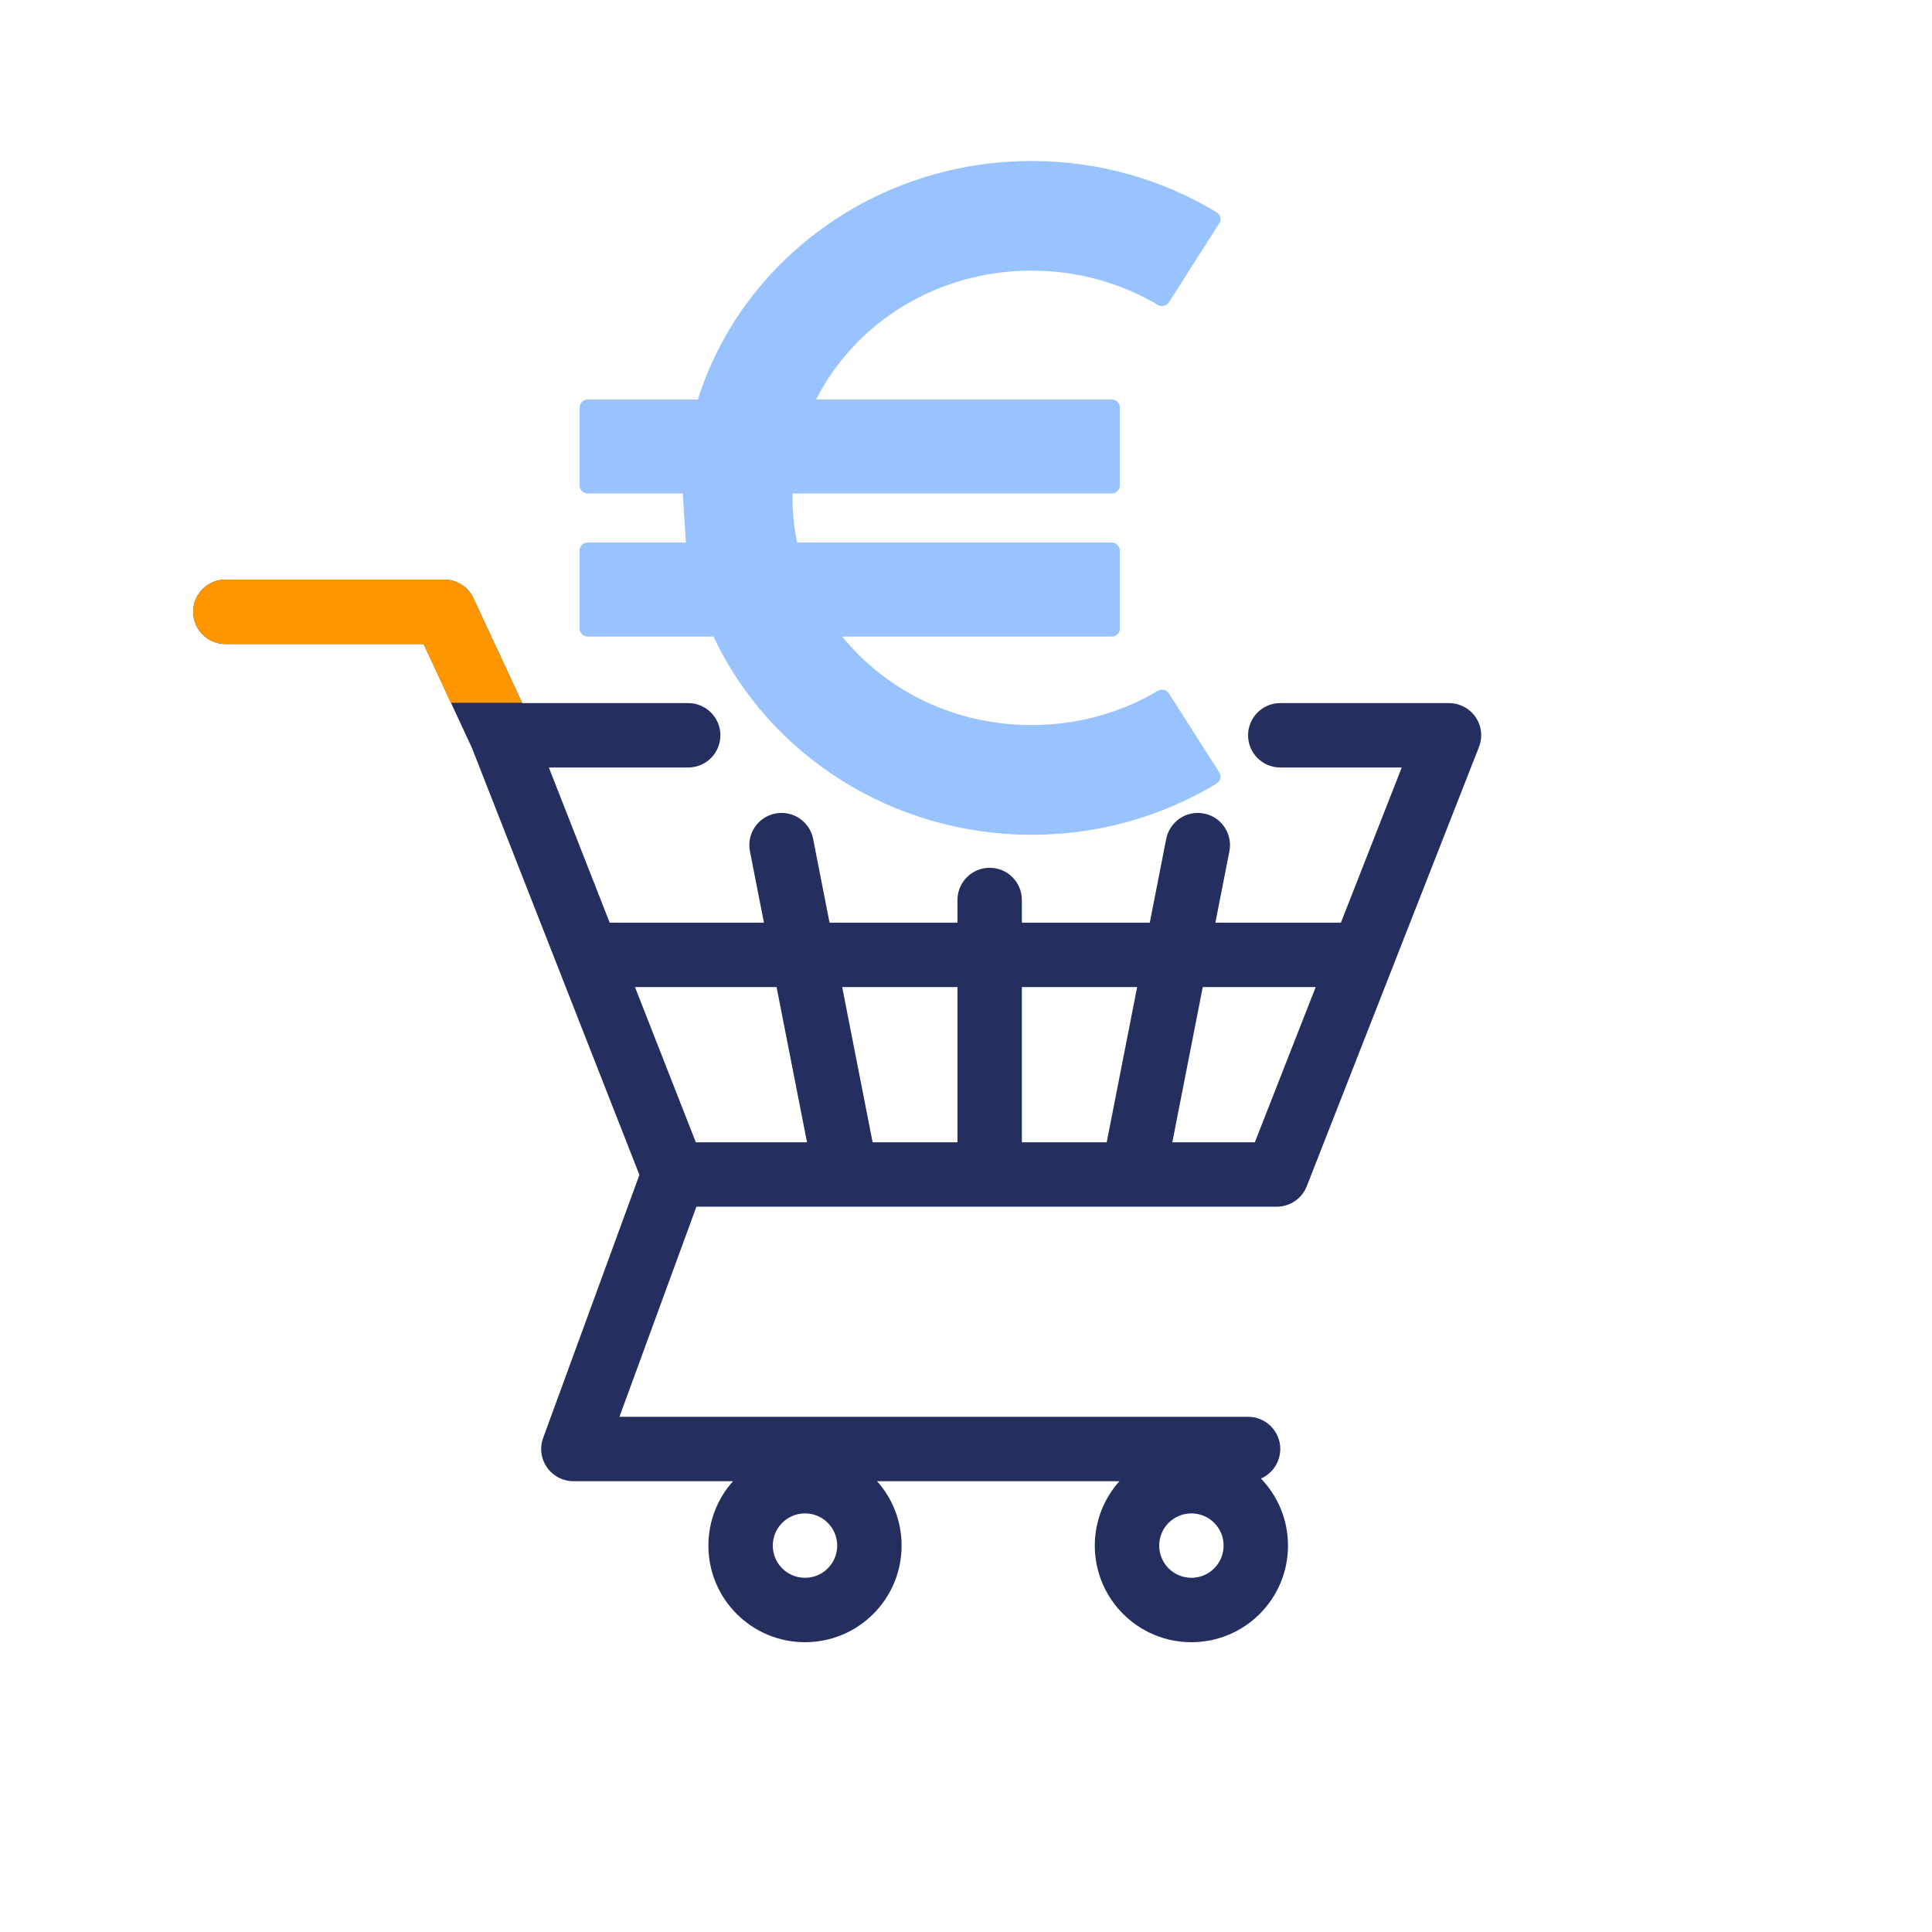 <svg width="24" height="24" viewBox="0 0 24 24" fill="none" xmlns="http://www.w3.org/2000/svg">
<path fill-rule="evenodd" clip-rule="evenodd" d="M2.4 7.6C2.4 7.379 2.579 7.2 2.8 7.2H5.518C5.674 7.2 5.815 7.29 5.881 7.431L6.487 8.734H8.549C8.77 8.734 8.949 8.914 8.949 9.134C8.949 9.355 8.77 9.534 8.549 9.534H6.818L7.574 11.462H9.49L9.316 10.575C9.273 10.359 9.415 10.148 9.631 10.106C9.848 10.063 10.059 10.205 10.101 10.421L10.305 11.462H11.894V11.18C11.894 10.959 12.073 10.78 12.294 10.78C12.515 10.78 12.694 10.959 12.694 11.18V11.462H14.283L14.487 10.421C14.53 10.205 14.74 10.063 14.957 10.106C15.173 10.148 15.315 10.359 15.272 10.575L15.098 11.462H16.657L17.413 9.534H15.904C15.683 9.534 15.504 9.355 15.504 9.134C15.504 8.914 15.683 8.734 15.904 8.734H18C18.132 8.734 18.256 8.8 18.331 8.909C18.405 9.018 18.421 9.157 18.372 9.28L16.233 14.736C16.173 14.889 16.025 14.99 15.86 14.99H8.651L7.695 17.6H15.504C15.725 17.6 15.904 17.779 15.904 18C15.904 18.164 15.805 18.305 15.664 18.367C15.872 18.583 16 18.876 16 19.2C16 19.863 15.463 20.4 14.8 20.4C14.137 20.4 13.6 19.863 13.6 19.2C13.6 18.893 13.716 18.612 13.906 18.4H10.895C11.085 18.612 11.2 18.893 11.2 19.2C11.2 19.863 10.663 20.4 10 20.4C9.337 20.4 8.8 19.863 8.8 19.2C8.8 18.893 8.916 18.612 9.106 18.4H7.123C6.992 18.4 6.87 18.336 6.795 18.229C6.72 18.122 6.702 17.985 6.747 17.863L7.943 14.595L5.863 9.292L5.263 8H2.8C2.579 8 2.4 7.821 2.4 7.6ZM8.644 14.19H10.025L9.647 12.262H7.888L8.644 14.19ZM10.462 12.262L10.84 14.19H11.894V12.262H10.462ZM12.694 12.262V14.19H13.748L14.126 12.262H12.694ZM14.941 12.262L14.563 14.19H15.588L16.344 12.262H14.941ZM14.8 18.8C14.579 18.8 14.4 18.979 14.4 19.2C14.4 19.421 14.579 19.6 14.8 19.6C15.021 19.6 15.2 19.421 15.2 19.2C15.2 18.979 15.021 18.8 14.8 18.8ZM9.6 19.2C9.6 18.979 9.779 18.8 10 18.8C10.221 18.8 10.4 18.979 10.4 19.2C10.4 19.421 10.221 19.6 10 19.6C9.779 19.6 9.6 19.421 9.6 19.2Z" fill="#242F60"/>
<path d="M2.4 7.6C2.4 7.379 2.579 7.2 2.8 7.2H5.518C5.674 7.2 5.815 7.29 5.881 7.431L6.484 8.73H5.599L5.263 8H2.8C2.579 8 2.4 7.821 2.4 7.6Z" fill="#FF9600"/>
<path d="M14.382 8.582C13.929 8.851 13.392 9.007 12.815 9.007C11.847 9.007 11.002 8.573 10.463 7.908H13.811C13.866 7.908 13.911 7.863 13.911 7.808V6.84C13.911 6.785 13.866 6.74 13.811 6.74H9.903C9.865 6.56 9.845 6.374 9.845 6.185C9.845 6.167 9.845 6.149 9.845 6.13H13.811C13.866 6.13 13.911 6.086 13.911 6.03V5.063C13.911 5.007 13.866 4.963 13.811 4.963H10.138C10.614 4.024 11.621 3.362 12.815 3.362C13.392 3.362 13.929 3.519 14.382 3.787C14.43 3.815 14.491 3.802 14.521 3.755L15.146 2.775C15.176 2.729 15.162 2.667 15.115 2.638C14.447 2.233 13.657 2 12.815 2C10.88 2 9.213 3.235 8.669 4.963H7.3C7.245 4.963 7.2 5.007 7.2 5.063V6.03C7.2 6.086 7.245 6.13 7.3 6.13H8.482L8.52 6.74H7.3C7.245 6.74 7.2 6.785 7.2 6.84V7.808C7.2 7.863 7.245 7.908 7.3 7.908H8.864C9.548 9.369 11.073 10.37 12.815 10.37C13.657 10.37 14.447 10.137 15.115 9.732C15.162 9.703 15.176 9.641 15.146 9.594L14.521 8.614C14.491 8.568 14.43 8.554 14.382 8.582Z" fill="#99C3FF"/>
</svg>

